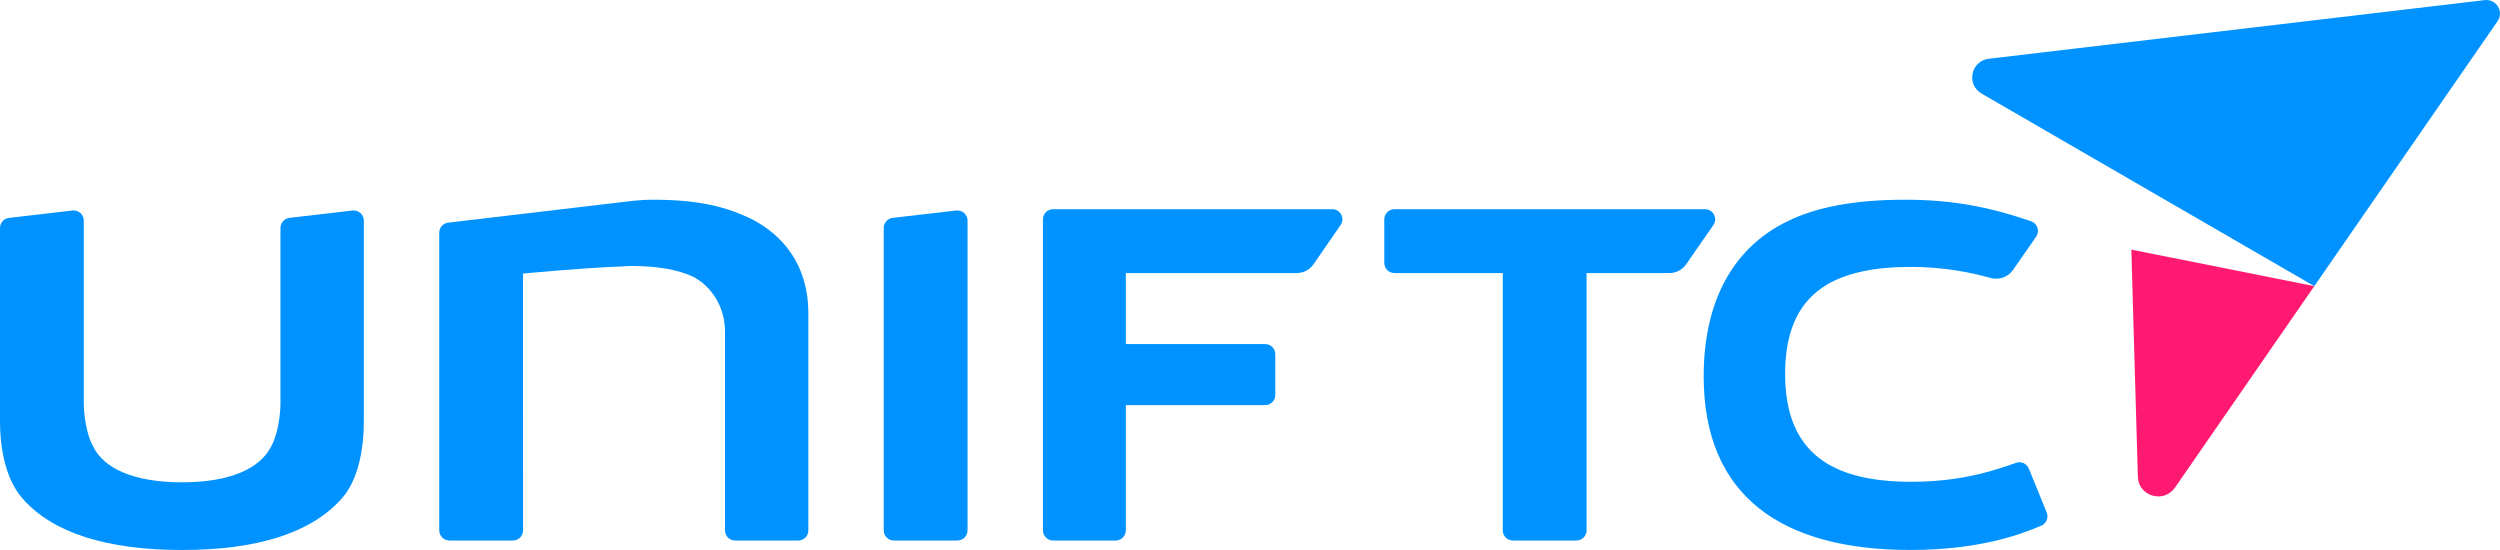 <svg width="150" height="33" viewBox="0 0 150 33" fill="none" xmlns="http://www.w3.org/2000/svg">
<path d="M127.881 14.977L128.271 28.604C128.304 29.778 129.828 30.225 130.497 29.257L138.858 17.169L127.881 14.977Z" fill="#FF1970"/>
<path d="M118.895 5.614L138.858 17.169L149.854 1.273C150.252 0.698 149.782 -0.076 149.084 0.006L119.331 3.524C118.252 3.651 117.956 5.07 118.895 5.614Z" fill="#0093FF"/>
<path d="M4.345 12.63C4.709 12.588 5.027 12.87 5.027 13.233V24.194C5.027 24.904 5.199 26.126 5.599 26.808C6.227 28.085 7.998 28.939 10.913 28.939C13.857 28.939 15.6 28.087 16.257 26.808C16.657 26.126 16.828 24.905 16.828 24.194V13.676C16.828 13.368 17.061 13.108 17.369 13.072L21.146 12.631C21.509 12.589 21.83 12.872 21.83 13.235V25.274C21.83 26.978 21.487 28.825 20.487 29.932C18.659 31.978 15.43 33 10.915 33C6.429 33 3.171 31.978 1.371 29.932C0.371 28.825 0 26.978 0 25.274V13.677C0 13.368 0.233 13.11 0.541 13.074L4.345 12.63Z" fill="#0093FF"/>
<path d="M53.564 13.072L57.369 12.63C57.733 12.588 58.052 12.87 58.052 13.233V31.823C58.052 32.159 57.778 32.431 57.44 32.431H53.635C53.297 32.431 53.023 32.159 53.023 31.823V13.676C53.023 13.368 53.256 13.108 53.564 13.072Z" fill="#0093FF"/>
<path d="M63.188 12.551H79.931C80.424 12.551 80.715 13.099 80.436 13.502L78.811 15.856C78.583 16.186 78.205 16.384 77.802 16.384H67.55V20.644H75.906C76.245 20.644 76.518 20.916 76.518 21.252V23.7C76.518 24.036 76.245 24.308 75.906 24.308H67.55V31.823C67.55 32.159 67.277 32.431 66.939 32.431H63.189C62.851 32.431 62.577 32.159 62.577 31.824V13.16C62.574 12.823 62.849 12.551 63.188 12.551Z" fill="#0093FF"/>
<path d="M83.67 12.551H102.298C102.791 12.551 103.081 13.101 102.801 13.504L101.17 15.859C100.941 16.189 100.564 16.385 100.161 16.385H95.195V31.823C95.195 32.159 94.922 32.431 94.583 32.431H90.778C90.44 32.431 90.166 32.159 90.166 31.823V16.385H83.668C83.33 16.385 83.057 16.113 83.057 15.777V13.159C83.058 12.823 83.332 12.551 83.67 12.551Z" fill="#0093FF"/>
<path d="M120.779 16.2C120.48 16.631 119.939 16.818 119.431 16.676C118.161 16.321 116.558 16.014 114.623 16.014C112.452 16.014 110.765 16.384 109.594 17.093C108.08 18.002 107.107 19.622 107.107 22.432C107.107 27.204 109.937 28.907 114.68 28.907C117.553 28.907 119.515 28.288 120.958 27.771C121.268 27.661 121.608 27.813 121.731 28.117L122.803 30.751C122.928 31.057 122.787 31.406 122.481 31.537C121.127 32.121 118.639 32.998 114.623 32.998C106.993 32.998 102.221 29.846 102.221 22.576C102.221 17.805 104.194 14.765 107.222 13.289C108.993 12.409 111.336 11.983 114.309 11.983C117.346 11.983 119.571 12.489 121.862 13.275C122.247 13.407 122.4 13.866 122.17 14.199L120.779 16.2Z" fill="#0093FF"/>
<path d="M45.214 13.204C43.584 12.38 41.842 11.983 39.185 11.983C38.751 11.983 38.328 12.01 37.918 12.056L37.885 12.06C37.877 12.062 37.868 12.062 37.859 12.063L26.89 13.359C26.585 13.395 26.355 13.652 26.355 13.958V31.824C26.355 32.16 26.629 32.432 26.967 32.432H30.772C31.11 32.432 31.384 32.16 31.384 31.824L31.381 16.415C31.381 16.415 34.867 16.08 37.156 15.993C37.426 15.98 37.156 15.999 37.156 15.999C37.425 15.976 37.692 15.961 37.955 15.961C39.357 15.961 40.642 16.159 41.613 16.614C42.613 17.153 43.5 18.317 43.5 19.909V31.826C43.5 32.162 43.774 32.434 44.112 32.434H47.889C48.227 32.434 48.501 32.162 48.501 31.826V18.801C48.499 15.816 46.899 14.112 45.214 13.204Z" fill="#0093FF"/>
</svg>
